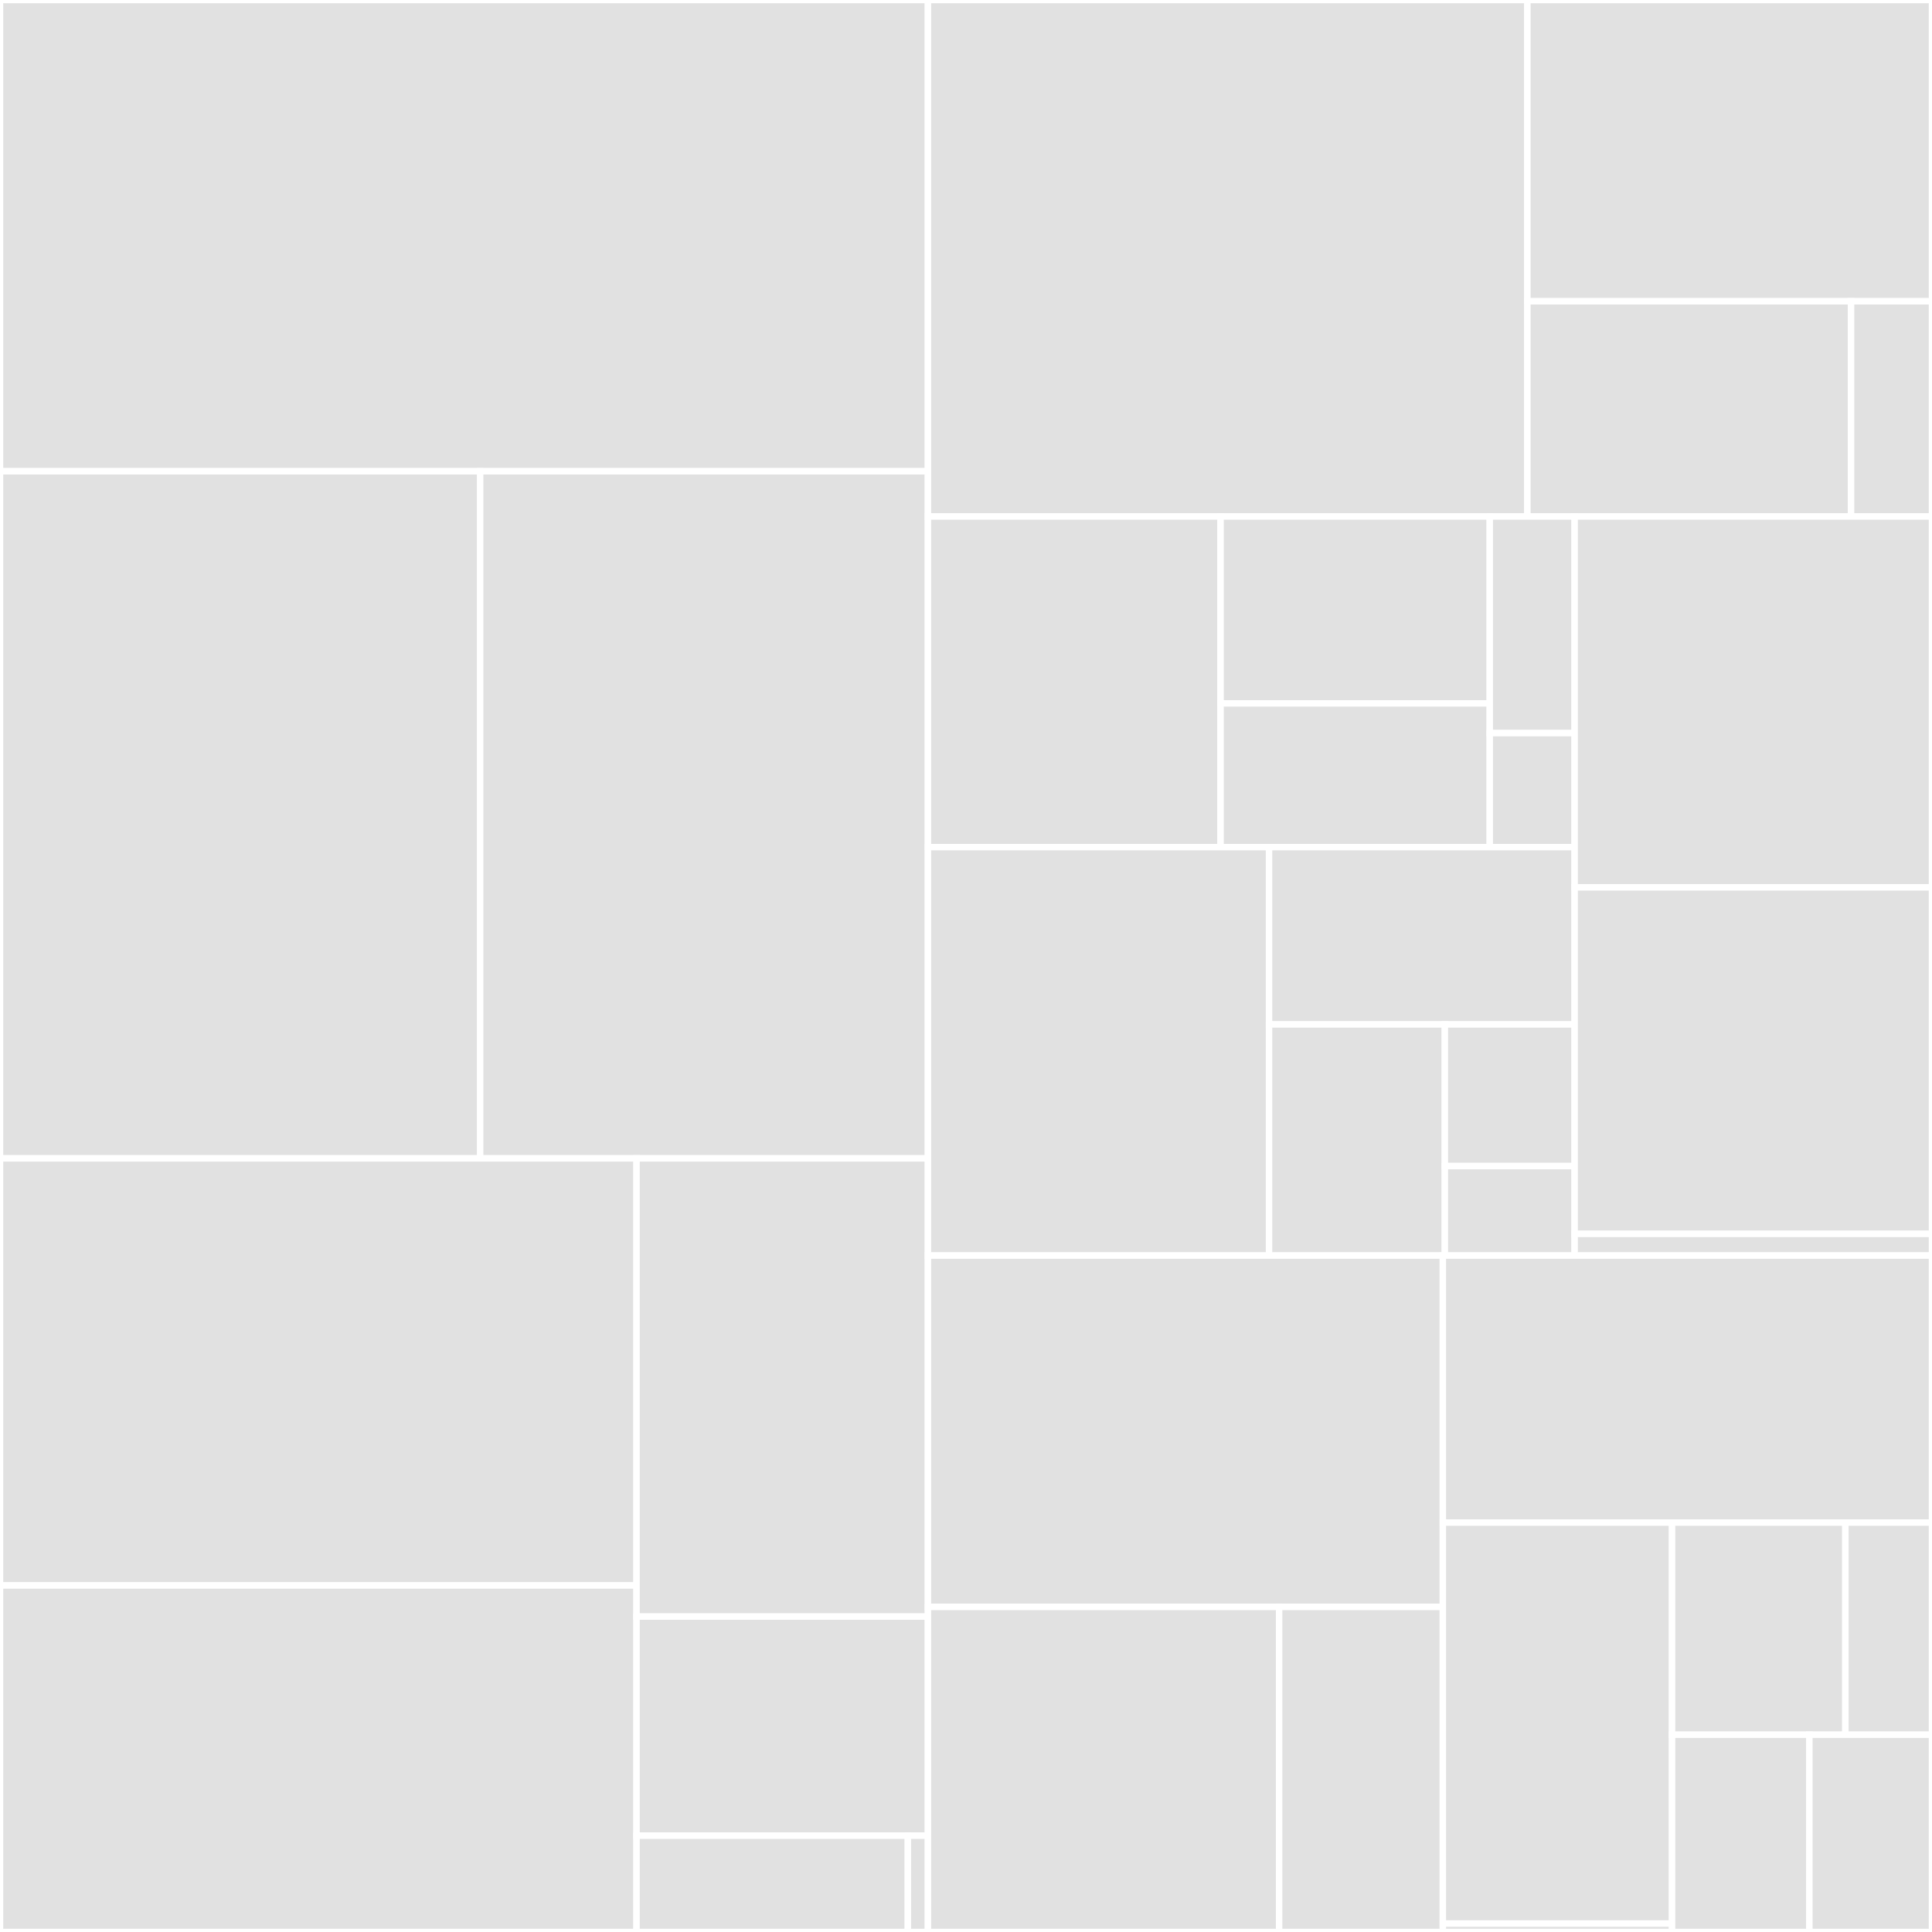 <svg baseProfile="full" width="300" height="300" viewBox="0 0 300 300" version="1.1"
xmlns="http://www.w3.org/2000/svg" xmlns:ev="http://www.w3.org/2001/xml-events"
xmlns:xlink="http://www.w3.org/1999/xlink">

<rect x="0" y="0" width="300" height="300" fill="#333333" stroke="none"/>

<style>rect.s{mask:url(#mask);}</style>
<defs>
  <pattern id="white" width="4" height="4" patternUnits="userSpaceOnUse" patternTransform="rotate(45)">
    <rect width="2" height="2" transform="translate(0,0)" fill="white"></rect>
  </pattern>
  <mask id="mask">
    <rect x="0" y="0" width="100%" height="100%" fill="url(#white)"></rect>
  </mask>
</defs>

<rect x="0" y="0" width="144.09" height="73.179" fill="#e1e1e1" stroke="white" stroke-width="1" class=" tooltipped" data-content="sso/cache.go"><title>sso/cache.go</title></rect>
<rect x="0" y="73.179" width="74.56" height="106.692" fill="#e1e1e1" stroke="white" stroke-width="1" class=" tooltipped" data-content="sso/roles.go"><title>sso/roles.go</title></rect>
<rect x="74.56" y="73.179" width="69.531" height="106.692" fill="#e1e1e1" stroke="white" stroke-width="1" class=" tooltipped" data-content="sso/awssso.go"><title>sso/awssso.go</title></rect>
<rect x="0" y="179.87" width="98.844" height="66.319" fill="#e1e1e1" stroke="white" stroke-width="1" class=" tooltipped" data-content="sso/settings.go"><title>sso/settings.go</title></rect>
<rect x="0" y="246.19" width="98.844" height="53.81" fill="#e1e1e1" stroke="white" stroke-width="1" class=" tooltipped" data-content="sso/awssso_auth.go"><title>sso/awssso_auth.go</title></rect>
<rect x="98.844" y="179.87" width="45.247" height="71.15" fill="#e1e1e1" stroke="white" stroke-width="1" class=" tooltipped" data-content="sso/config.go"><title>sso/config.go</title></rect>
<rect x="98.844" y="251.02" width="45.247" height="34.028" fill="#e1e1e1" stroke="white" stroke-width="1" class=" tooltipped" data-content="sso/role_tags.go"><title>sso/role_tags.go</title></rect>
<rect x="98.844" y="285.048" width="42.126" height="14.952" fill="#e1e1e1" stroke="white" stroke-width="1" class=" tooltipped" data-content="sso/options.go"><title>sso/options.go</title></rect>
<rect x="140.97" y="285.048" width="3.12" height="14.952" fill="#e1e1e1" stroke="white" stroke-width="1" class=" tooltipped" data-content="sso/logger.go"><title>sso/logger.go</title></rect>
<rect x="144.09" y="0" width="93.08" height="80.2" fill="#e1e1e1" stroke="white" stroke-width="1" class=" tooltipped" data-content="storage/keyring.go"><title>storage/keyring.go</title></rect>
<rect x="237.171" y="0" width="62.829" height="46.783" fill="#e1e1e1" stroke="white" stroke-width="1" class=" tooltipped" data-content="storage/json_store.go"><title>storage/json_store.go</title></rect>
<rect x="237.171" y="46.783" width="50.263" height="33.416" fill="#e1e1e1" stroke="white" stroke-width="1" class=" tooltipped" data-content="storage/storage.go"><title>storage/storage.go</title></rect>
<rect x="287.434" y="46.783" width="12.566" height="33.416" fill="#e1e1e1" stroke="white" stroke-width="1" class=" tooltipped" data-content="storage/flock.go"><title>storage/flock.go</title></rect>
<rect x="144.09" y="80.2" width="45.437" height="51.341" fill="#e1e1e1" stroke="white" stroke-width="1" class=" tooltipped" data-content="ecs/server/server.go"><title>ecs/server/server.go</title></rect>
<rect x="189.528" y="80.2" width="41.802" height="29.019" fill="#e1e1e1" stroke="white" stroke-width="1" class=" tooltipped" data-content="ecs/server/slotted.go"><title>ecs/server/slotted.go</title></rect>
<rect x="189.528" y="109.219" width="41.802" height="22.322" fill="#e1e1e1" stroke="white" stroke-width="1" class=" tooltipped" data-content="ecs/server/default.go"><title>ecs/server/default.go</title></rect>
<rect x="231.33" y="80.2" width="13.177" height="33.637" fill="#e1e1e1" stroke="white" stroke-width="1" class=" tooltipped" data-content="ecs/server/profile.go"><title>ecs/server/profile.go</title></rect>
<rect x="231.33" y="113.837" width="13.177" height="17.704" fill="#e1e1e1" stroke="white" stroke-width="1" class=" tooltipped" data-content="ecs/server/httplog.go"><title>ecs/server/httplog.go</title></rect>
<rect x="144.09" y="131.541" width="52.967" height="63.422" fill="#e1e1e1" stroke="white" stroke-width="1" class=" tooltipped" data-content="ecs/client/client.go"><title>ecs/client/client.go</title></rect>
<rect x="197.057" y="131.541" width="47.45" height="27.532" fill="#e1e1e1" stroke="white" stroke-width="1" class=" tooltipped" data-content="ecs/security.go"><title>ecs/security.go</title></rect>
<rect x="197.057" y="159.073" width="27.3" height="35.89" fill="#e1e1e1" stroke="white" stroke-width="1" class=" tooltipped" data-content="ecs/http.go"><title>ecs/http.go</title></rect>
<rect x="224.357" y="159.073" width="20.15" height="21.997" fill="#e1e1e1" stroke="white" stroke-width="1" class=" tooltipped" data-content="ecs/client_request.go"><title>ecs/client_request.go</title></rect>
<rect x="224.357" y="181.07" width="20.15" height="13.893" fill="#e1e1e1" stroke="white" stroke-width="1" class=" tooltipped" data-content="ecs/list_profiles_response.go"><title>ecs/list_profiles_response.go</title></rect>
<rect x="244.507" y="80.2" width="55.493" height="57.592" fill="#e1e1e1" stroke="white" stroke-width="1" class=" tooltipped" data-content="utils/fileedit.go"><title>utils/fileedit.go</title></rect>
<rect x="244.507" y="137.791" width="55.493" height="53.808" fill="#e1e1e1" stroke="white" stroke-width="1" class=" tooltipped" data-content="utils/utils.go"><title>utils/utils.go</title></rect>
<rect x="244.507" y="191.6" width="55.493" height="3.363" fill="#e1e1e1" stroke="white" stroke-width="1" class=" tooltipped" data-content="utils/bellskipper.go"><title>utils/bellskipper.go</title></rect>
<rect x="144.09" y="194.963" width="79.954" height="54.561" fill="#e1e1e1" stroke="white" stroke-width="1" class=" tooltipped" data-content="url/url.go"><title>url/url.go</title></rect>
<rect x="144.09" y="249.524" width="54.535" height="50.476" fill="#e1e1e1" stroke="white" stroke-width="1" class=" tooltipped" data-content="predictor/predictor.go"><title>predictor/predictor.go</title></rect>
<rect x="198.625" y="249.524" width="25.419" height="50.476" fill="#e1e1e1" stroke="white" stroke-width="1" class=" tooltipped" data-content="predictor/comp_vars.go"><title>predictor/comp_vars.go</title></rect>
<rect x="224.044" y="194.963" width="75.956" height="41.462" fill="#e1e1e1" stroke="white" stroke-width="1" class=" tooltipped" data-content="helper/helper.go"><title>helper/helper.go</title></rect>
<rect x="224.044" y="236.425" width="35.593" height="62.264" fill="#e1e1e1" stroke="white" stroke-width="1" class=" tooltipped" data-content="tags/tags_list.go"><title>tags/tags_list.go</title></rect>
<rect x="224.044" y="298.689" width="35.593" height="1.311" fill="#e1e1e1" stroke="white" stroke-width="1" class=" tooltipped" data-content="tags/logger.go"><title>tags/logger.go</title></rect>
<rect x="259.637" y="236.425" width="26.909" height="32.944" fill="#e1e1e1" stroke="white" stroke-width="1" class=" tooltipped" data-content="awsconfig/config.go"><title>awsconfig/config.go</title></rect>
<rect x="286.546" y="236.425" width="13.454" height="32.944" fill="#e1e1e1" stroke="white" stroke-width="1" class=" tooltipped" data-content="awsconfig/credentials.go"><title>awsconfig/credentials.go</title></rect>
<rect x="259.637" y="269.368" width="21.324" height="30.632" fill="#e1e1e1" stroke="white" stroke-width="1" class=" tooltipped" data-content="logger/logger.go"><title>logger/logger.go</title></rect>
<rect x="280.961" y="269.368" width="19.039" height="30.632" fill="#e1e1e1" stroke="white" stroke-width="1" class=" tooltipped" data-content="config/config.go"><title>config/config.go</title></rect>
</svg>